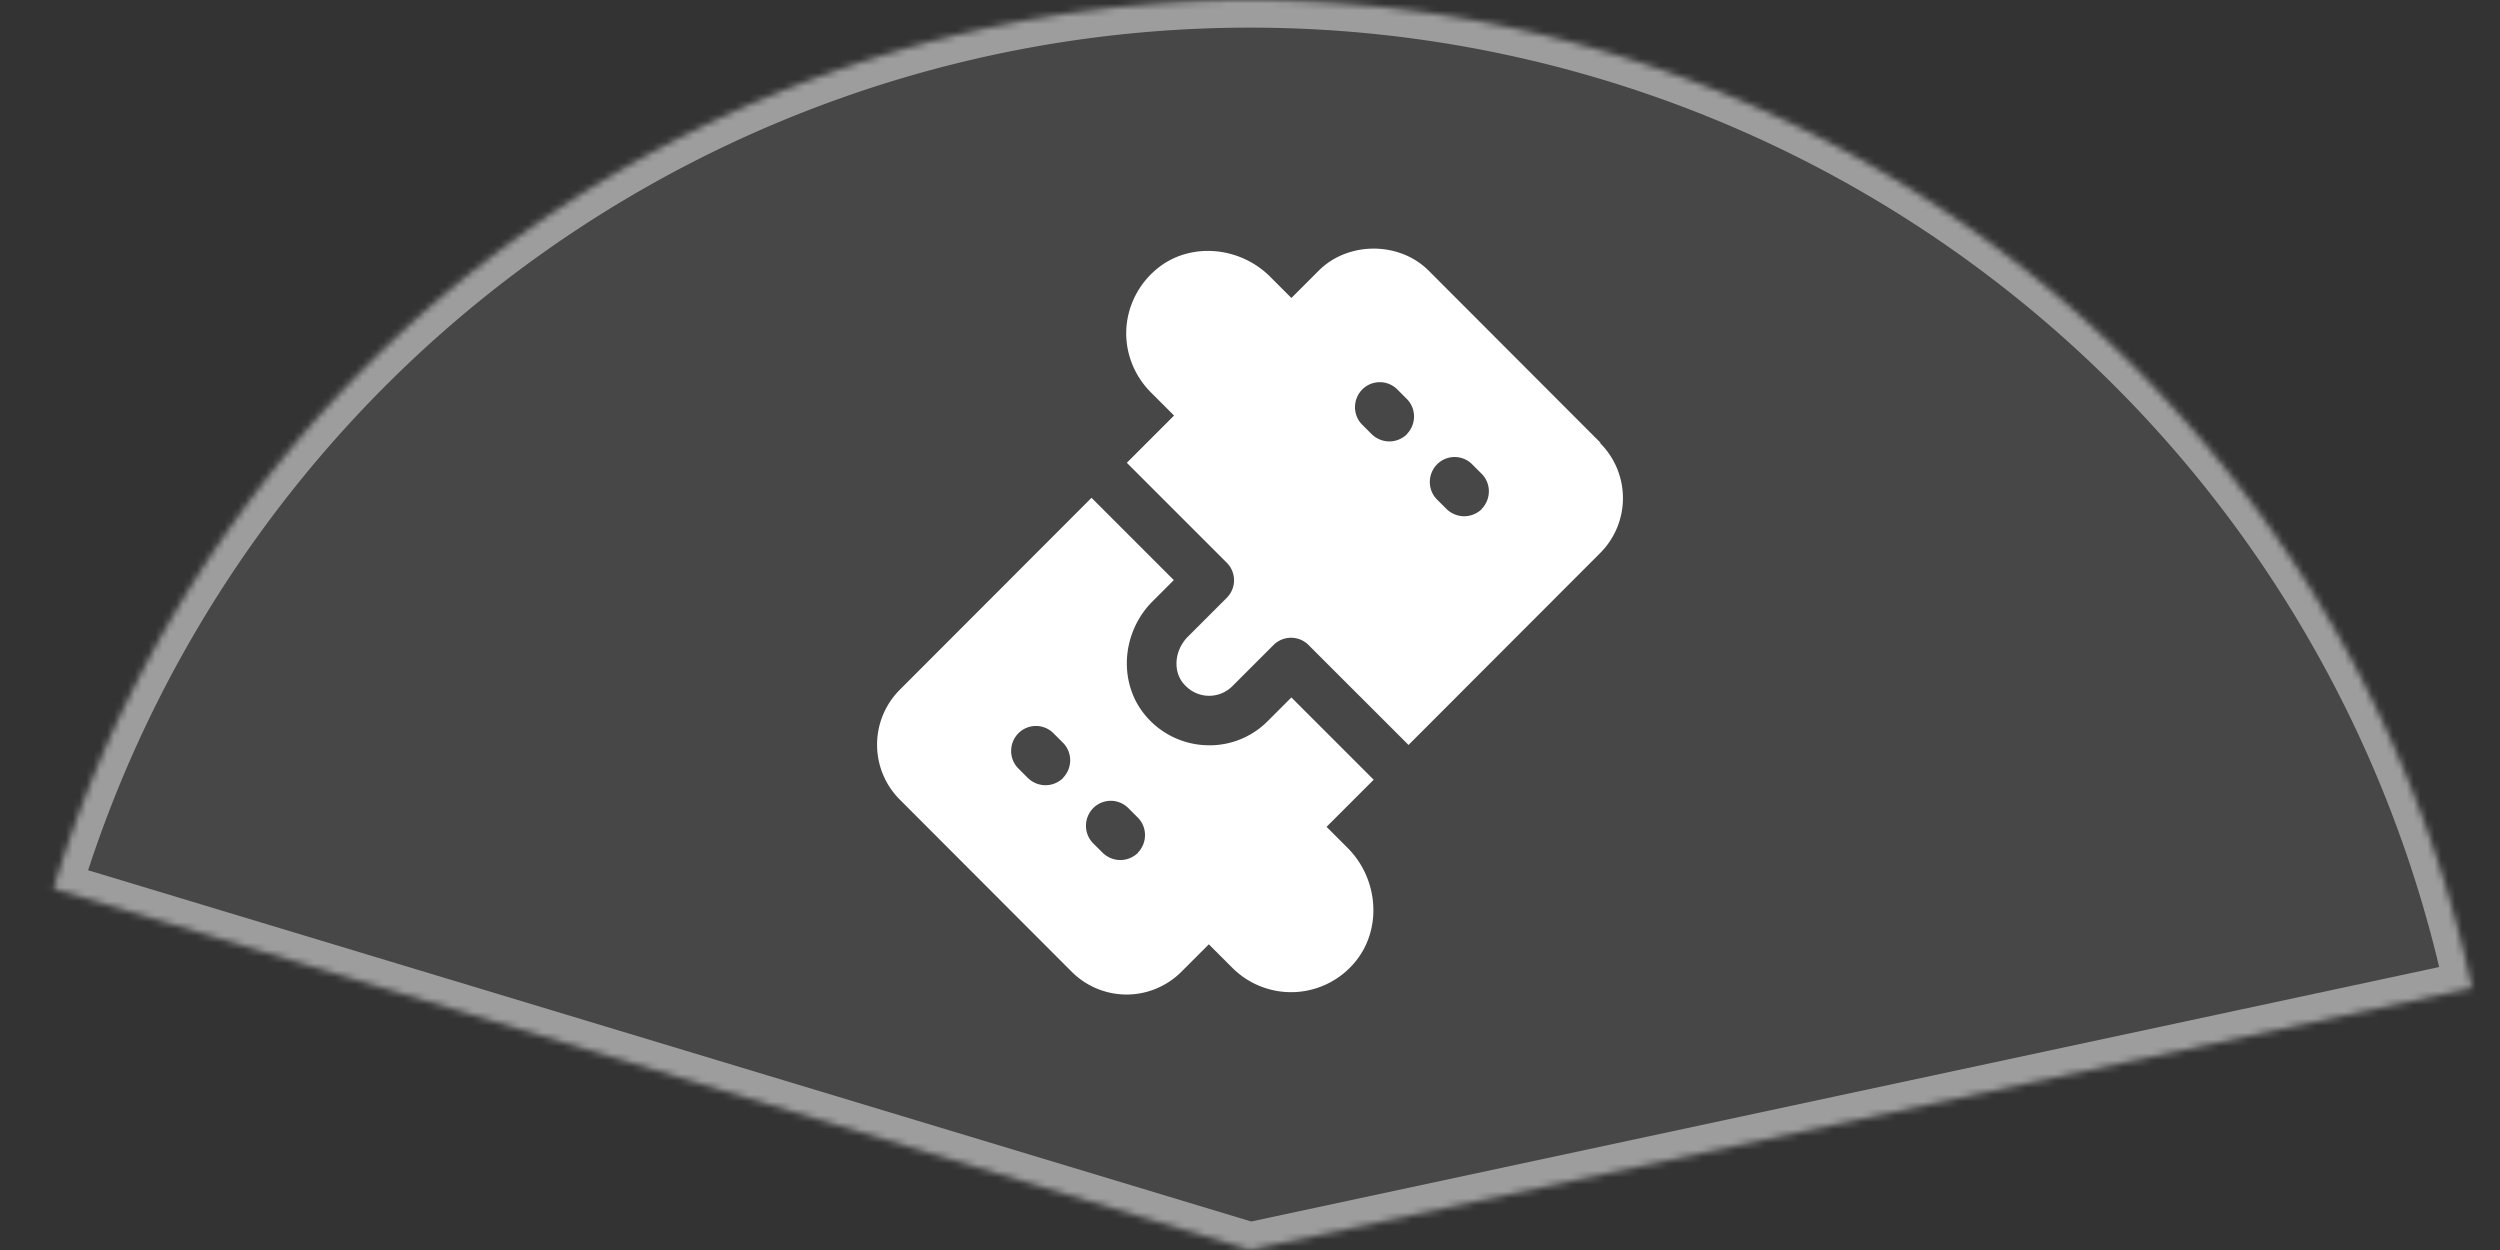 <svg xmlns="http://www.w3.org/2000/svg" width="362" height="181" fill="none"><rect width="100%" height="100%" fill="#333333" stroke="none"/><g fill="#fff" clip-path="url(#a)"><mask id="b"><path d="M357.986 143.092A181.004 181.004 0 0 0 188.447.153 181 181 0 0 0 7.73 128.67L181 181z"/></mask><path fill-opacity=".1" stroke="#fff" stroke-opacity=".47" stroke-width="8" d="M357.986 143.092A181.004 181.004 0 0 0 188.447.153 181 181 0 0 0 7.73 128.67L181 181z" mask="url(#b)"/><path d="m231.742 64.097-24.875-24.911c-4.247-4.248-11.663-4.248-15.911 0l-3.96 3.96-3.06-3.06c-4.499-4.5-11.735-5.04-16.415-1.152-2.628 2.16-4.248 5.328-4.428 8.712s1.116 6.695 3.492 9.107l3.42 3.42-6.84 6.84 14.472 14.471a3.585 3.585 0 0 1 0 5.076l-5.616 5.616c-1.908 1.907-2.232 4.895-.684 6.767.9 1.08 2.124 1.728 3.492 1.8a4.75 4.75 0 0 0 3.636-1.404l5.939-5.94a3.59 3.59 0 0 1 3.912-.779c.435.181.831.446 1.164.78l14.471 14.471 27.755-27.79a11.25 11.25 0 0 0 0-15.912zm-28.007-1.224c-.719.684-1.619 1.044-2.555 1.044s-1.836-.36-2.556-1.044l-1.368-1.368c-1.404-1.404-1.404-3.672 0-5.112a3.58 3.58 0 0 1 2.538-1.053 3.58 3.58 0 0 1 2.538 1.053l1.367 1.368c1.404 1.404 1.404 3.672 0 5.112zm10.836 10.835c-.72.684-1.62 1.044-2.556 1.044s-1.836-.36-2.556-1.044l-1.368-1.368c-1.404-1.404-1.404-3.671 0-5.111a3.59 3.59 0 0 1 3.912-.78c.435.181.831.446 1.164.78l1.368 1.368c1.404 1.404 1.404 3.671 0 5.111z"/><path d="m192.068 119.745 6.84-6.84-11.916-11.915-3.42 3.42a11.85 11.85 0 0 1-9.107 3.491 12.02 12.02 0 0 1-8.712-4.427c-3.852-4.716-3.348-11.916 1.152-16.416l3.06-3.06-11.916-11.915-27.755 27.79a11.255 11.255 0 0 0 0 15.912l24.875 24.911a11.24 11.24 0 0 0 7.956 3.312c2.88 0 5.76-1.116 7.956-3.312l3.96-3.96 3.419 3.42a12.03 12.03 0 0 0 9.118 3.494 12.03 12.03 0 0 0 8.702-4.43c3.851-4.716 3.347-11.951-1.152-16.451l-3.06-3.06zm-38.123-7.092c-.72.684-1.619 1.044-2.555 1.044s-1.836-.36-2.556-1.044l-1.368-1.368c-1.404-1.404-1.404-3.672 0-5.111a3.583 3.583 0 0 1 5.076 0l1.367 1.367c1.404 1.404 1.404 3.672 0 5.112zm10.836 10.836c-.72.684-1.62 1.044-2.556 1.044s-1.836-.36-2.556-1.044l-1.368-1.368c-1.404-1.404-1.404-3.672 0-5.112a3.59 3.59 0 0 1 3.912-.779 3.6 3.6 0 0 1 1.164.779l1.368 1.368c1.404 1.404 1.404 3.672 0 5.112z"/></g><defs><clipPath id="a"><path fill="#fff" d="M0 0h362v181H0z"/></clipPath></defs></svg>